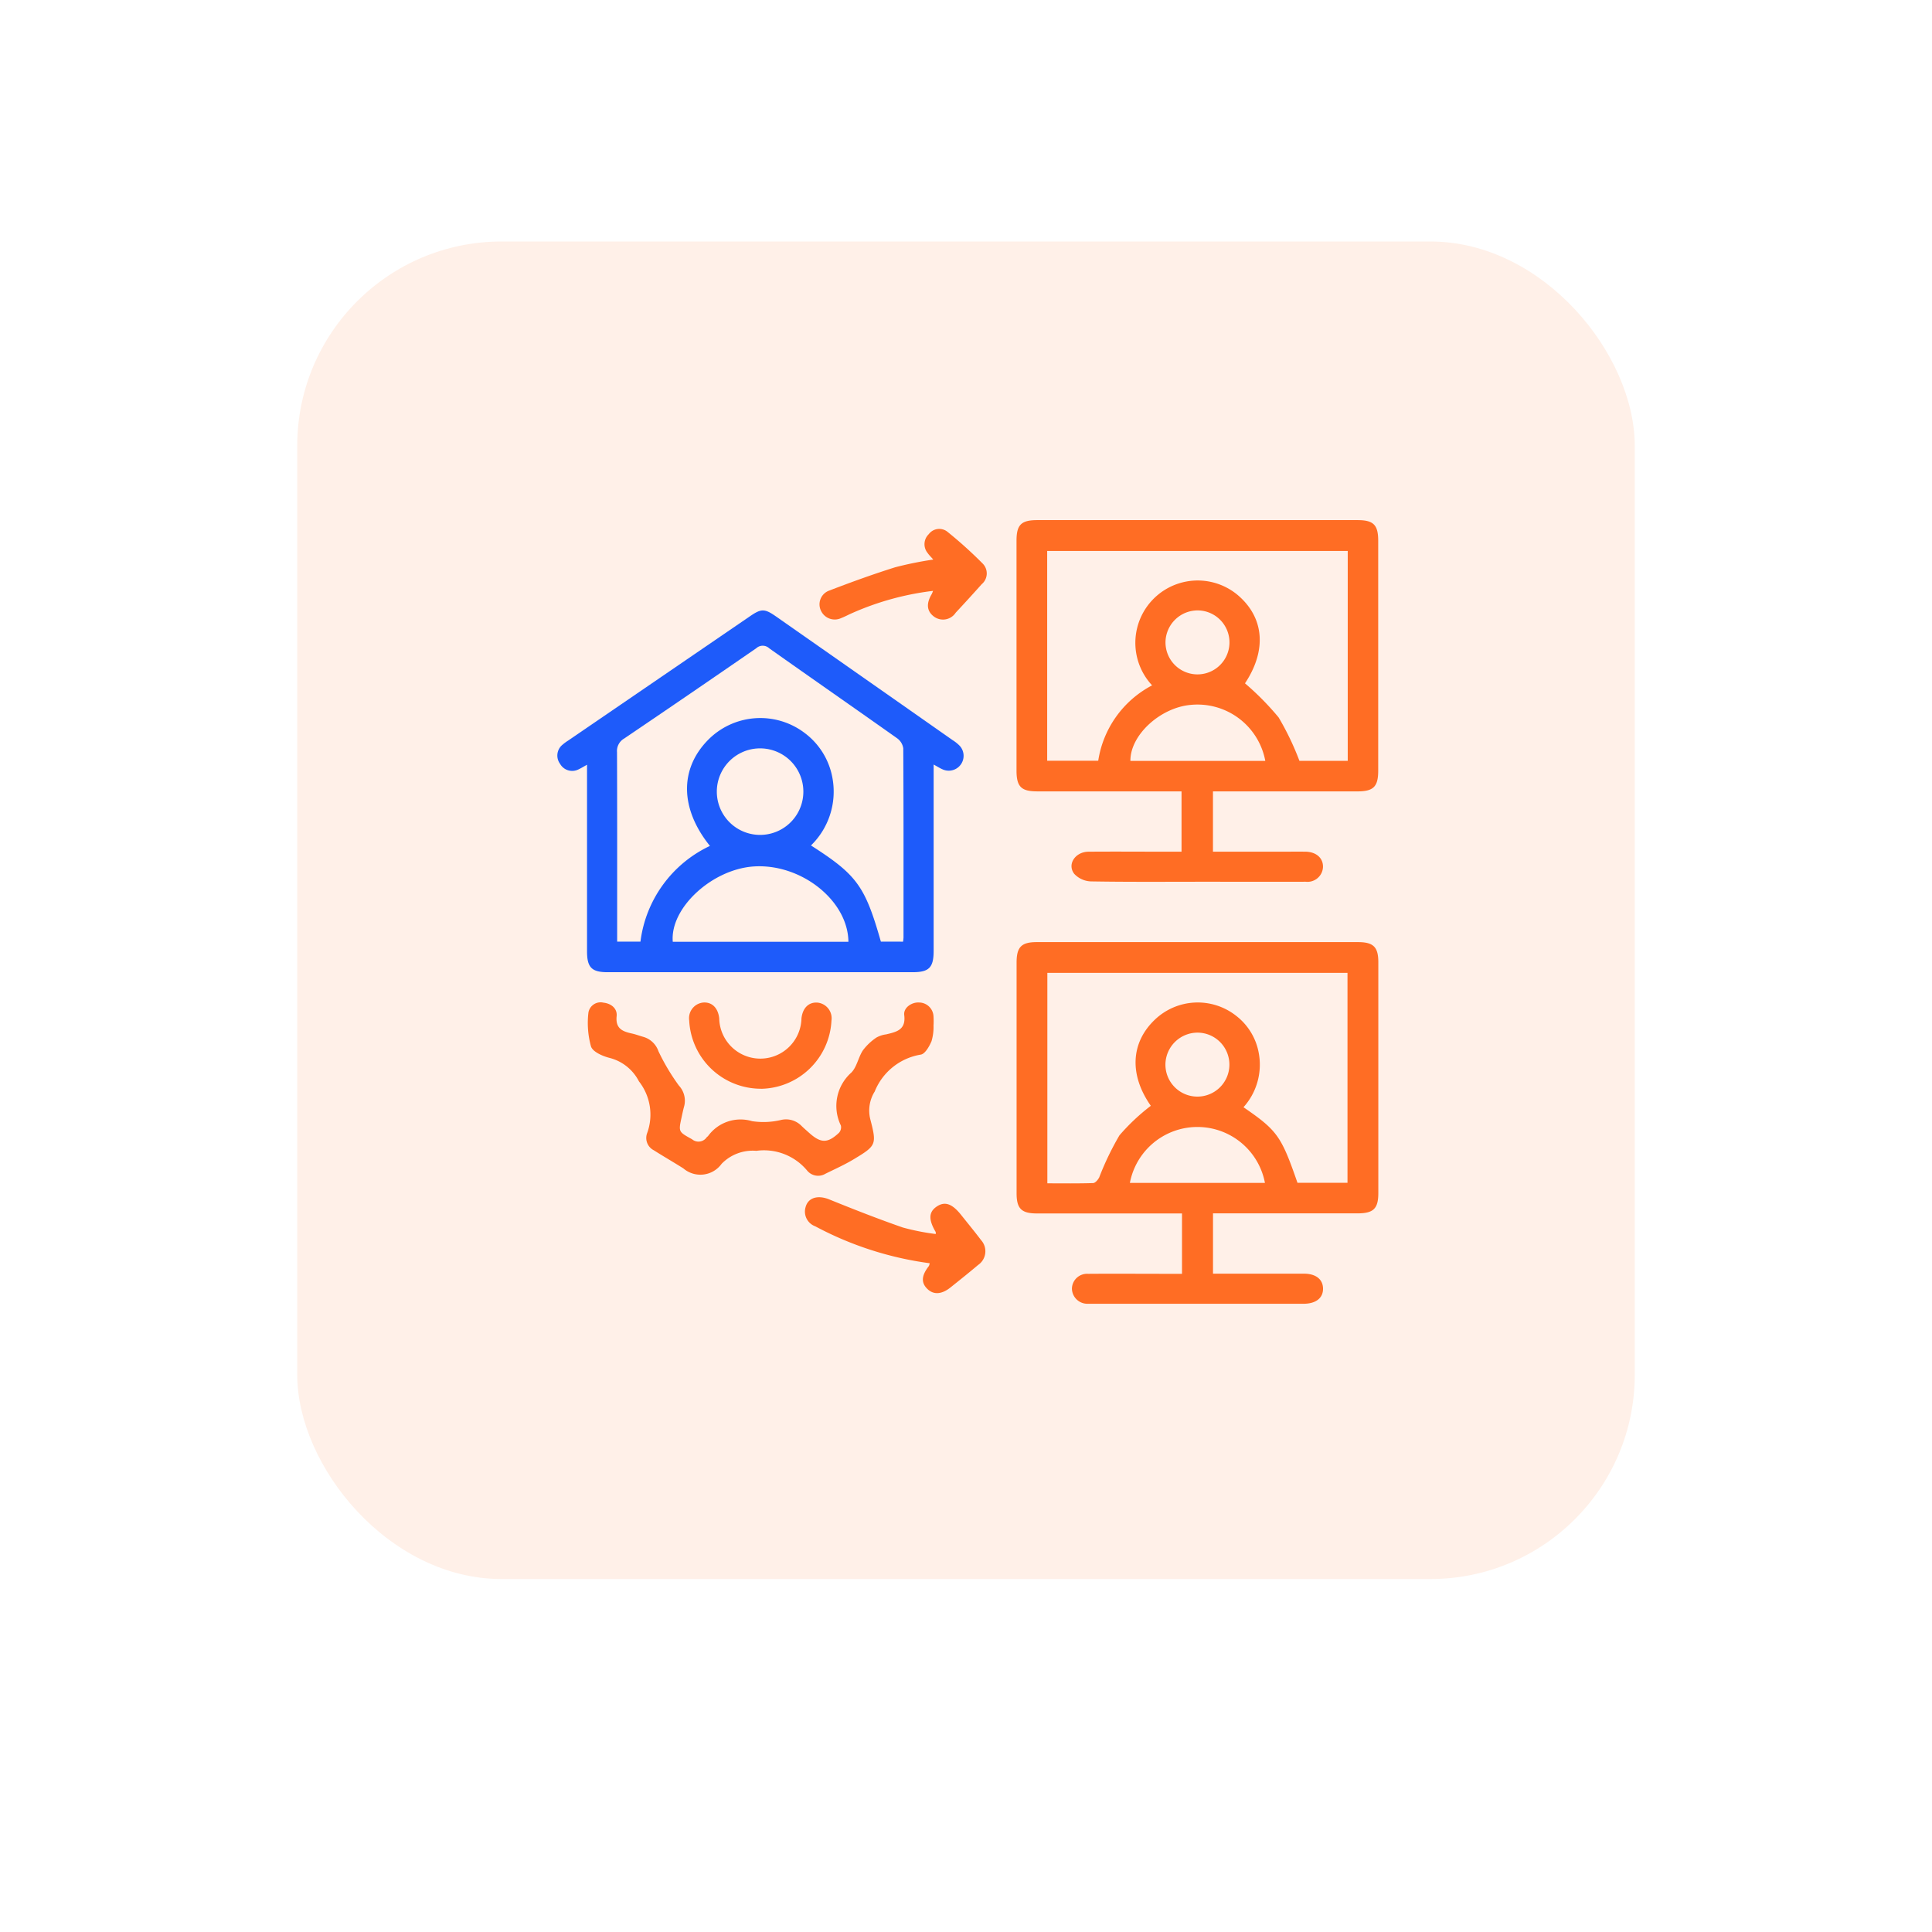 <svg xmlns="http://www.w3.org/2000/svg" xmlns:xlink="http://www.w3.org/1999/xlink" width="104" height="104" viewBox="0 0 104 104">
  <defs>
    <filter id="Rectangle_29471" x="0" y="0" width="104" height="104" filterUnits="userSpaceOnUse">
      <feOffset dy="3" input="SourceAlpha"/>
      <feGaussianBlur stdDeviation="3" result="blur"/>
      <feFlood flood-opacity="0.161"/>
      <feComposite operator="in" in2="blur"/>
      <feComposite in="SourceGraphic"/>
    </filter>
    <clipPath id="clip-path">
      <rect id="Rectangle_46238" data-name="Rectangle 46238" width="44.194" height="42.189" fill="none"/>
    </clipPath>
  </defs>
  <g id="Remote_team_management_" data-name="Remote team management " transform="translate(-778 -2424)">
    <g transform="matrix(1, 0, 0, 1, 778, 2424)" filter="url(#Rectangle_29471)">
      <rect id="Rectangle_29471-2" data-name="Rectangle 29471" width="86" height="86" rx="15" transform="translate(9 6)" fill="#fff"/>
    </g>
    <rect id="Rectangle_29472" data-name="Rectangle 29472" width="72" height="72" rx="11" transform="translate(794 2437)" fill="#fff0e8"/>
    <g id="Group_126013" data-name="Group 126013" transform="translate(808 2452)">
      <g id="Group_126012" data-name="Group 126012" clip-path="url(#clip-path)">
        <path id="Path_182938" data-name="Path 182938" d="M191.378,185.521v-3.246h-.559q-3.625,0-7.25,0c-.833,0-1.095-.259-1.095-1.085q0-6.211,0-12.421c0-.834.258-1.1,1.083-1.1q8.644,0,17.289,0c.834,0,1.1.259,1.1,1.081q0,6.211,0,12.421c0,.849-.259,1.1-1.132,1.1h-7.767v3.246h.533q2.18,0,4.36,0c.639,0,1.02.3,1.03.794.011.513-.381.826-1.05.826q-5.7,0-11.407,0c-.068,0-.135,0-.2,0a.831.831,0,0,1-.86-.812.814.814,0,0,1,.865-.8c1.47-.011,2.941,0,4.411,0h.654m-1.68-9.04c-1.163-1.654-1.1-3.393.22-4.647a3.342,3.342,0,0,1,4.363-.208,3.261,3.261,0,0,1,1.229,2.036,3.423,3.423,0,0,1-.827,2.891c1.824,1.254,2.034,1.55,2.906,4.067h2.693v-11.3H184.13v11.33c.843,0,1.653.013,2.461-.014.117,0,.27-.181.334-.314a15.509,15.509,0,0,1,1.086-2.255,11.167,11.167,0,0,1,1.687-1.589m-1.125,4.148h7.27a3.7,3.7,0,0,0-7.27,0m1.913-6.382a1.722,1.722,0,1,0,1.764-1.706,1.733,1.733,0,0,0-1.764,1.706" transform="translate(-157.751 -144.955)" fill="#ff6d24"/>
        <path id="Path_182939" data-name="Path 182939" d="M193.045,14.6v3.246h3.711c.423,0,.845-.005,1.267,0,.582.009.958.344.945.828a.835.835,0,0,1-.932.79c-1.791.006-3.583,0-5.374,0-2.062,0-4.124.017-6.185-.018a1.288,1.288,0,0,1-.9-.408c-.394-.512.056-1.185.767-1.191,1.453-.012,2.907,0,4.36,0h.649V14.6h-.521q-3.625,0-7.25,0c-.86,0-1.111-.254-1.112-1.119q0-6.185,0-12.371c0-.862.252-1.112,1.117-1.112h17.238c.862,0,1.115.253,1.115,1.115q0,6.185,0,12.371c0,.862-.254,1.116-1.115,1.117h-7.784ZM200.3,1.659H184.121V12.95h2.748a5.527,5.527,0,0,1,2.9-4.057,3.356,3.356,0,0,1,4.61-4.861c1.443,1.229,1.56,2.991.39,4.752a14.863,14.863,0,0,1,1.811,1.836,14.943,14.943,0,0,1,1.12,2.337h2.6Zm-4.438,11.3a3.714,3.714,0,0,0-4.012-3.015c-1.654.147-3.264,1.634-3.249,3.015Zm-5.372-6.4a1.722,1.722,0,1,0,1.774-1.7,1.733,1.733,0,0,0-1.774,1.7" transform="translate(-157.751 0)" fill="#ff6d24"/>
        <path id="Path_182940" data-name="Path 182940" d="M1.6,44.183c-.2.11-.312.183-.433.237a.75.75,0,0,1-1.018-.285A.75.75,0,0,1,.3,43.09a2.32,2.32,0,0,1,.286-.209l9.784-6.69c.614-.42.788-.42,1.41.015q4.752,3.324,9.5,6.653a2.006,2.006,0,0,1,.392.317.8.8,0,0,1-.923,1.26c-.149-.063-.286-.152-.491-.263v.6q0,4.714,0,9.427c0,.9-.243,1.151-1.131,1.151H2.707c-.856,0-1.107-.256-1.107-1.123q0-4.714,0-9.427Zm17.011,9.524a2.092,2.092,0,0,0,.025-.218c0-3.4.007-6.792-.013-10.189a.811.811,0,0,0-.334-.544C16,41.136,13.7,39.538,11.411,37.918a.513.513,0,0,0-.7-.007Q7.166,40.358,3.6,42.772a.775.775,0,0,0-.386.736c.013,3.244.008,6.488.008,9.732v.466H4.476a6.6,6.6,0,0,1,3.74-5.153c-1.612-2-1.64-4.136-.106-5.7a3.947,3.947,0,0,1,5.221-.368,3.868,3.868,0,0,1,1.487,2.453,4.046,4.046,0,0,1-1.163,3.59c2.477,1.586,2.907,2.18,3.763,5.176Zm-2.941.008c-.02-2.2-2.5-4.189-5.032-4.06-2.275.116-4.584,2.231-4.422,4.06ZM10.905,47.96a2.329,2.329,0,1,0,.022-4.658,2.329,2.329,0,0,0-.022,4.658" transform="translate(0 -31.017)" fill="#1e5bfa"/>
        <path id="Path_182941" data-name="Path 182941" d="M30.782,192.946a2.683,2.683,0,0,1-.109.8c-.12.281-.347.685-.579.722a3.237,3.237,0,0,0-2.479,1.987,1.931,1.931,0,0,0-.238,1.491c.354,1.367.325,1.422-.886,2.152-.489.295-1.015.53-1.528.783a.765.765,0,0,1-.977-.161,3.025,3.025,0,0,0-2.743-1.073,2.337,2.337,0,0,0-1.87.7,1.408,1.408,0,0,1-2.059.246c-.527-.333-1.067-.644-1.594-.978a.741.741,0,0,1-.356-.918,2.9,2.9,0,0,0-.44-2.788,2.457,2.457,0,0,0-1.575-1.262c-.377-.094-.908-.325-1.006-.616a4.728,4.728,0,0,1-.138-1.833.665.665,0,0,1,.811-.526c.419.045.748.318.707.723-.07.676.319.828.828.939.214.047.419.128.631.185a1.216,1.216,0,0,1,.793.771,11.513,11.513,0,0,0,1.1,1.846,1.194,1.194,0,0,1,.283,1.112c-.055.194-.095.393-.138.591-.175.8-.165.78.564,1.187a.536.536,0,0,0,.787-.108c.021-.026.054-.042.075-.068a2.157,2.157,0,0,1,2.365-.8,4.06,4.06,0,0,0,1.556-.063,1.163,1.163,0,0,1,1.107.318c.133.13.274.251.412.375.629.565.994.572,1.608-.006a.443.443,0,0,0,.1-.389,2.4,2.4,0,0,1,.56-2.847c.3-.3.377-.825.625-1.2a3,3,0,0,1,.729-.689,1.458,1.458,0,0,1,.526-.171c.552-.133,1.071-.238.97-1.041-.049-.391.4-.7.8-.674a.783.783,0,0,1,.775.729,4.231,4.231,0,0,1,0,.55" transform="translate(-10.529 -165.698)" fill="#ff6d24"/>
        <path id="Path_182942" data-name="Path 182942" d="M105.089,272.575a18.115,18.115,0,0,1-6.157-1.987.842.842,0,0,1-.524-1.027c.137-.529.673-.666,1.276-.421,1.309.53,2.624,1.048,3.957,1.511a12.58,12.58,0,0,0,1.777.352c0-.081,0-.1-.007-.114-.393-.666-.375-1.077.063-1.369s.83-.146,1.31.457c.357.449.724.892,1.069,1.35a.892.892,0,0,1-.153,1.339c-.49.414-.992.815-1.493,1.215-.467.373-.9.4-1.228.09-.361-.34-.339-.726.069-1.247a.623.623,0,0,0,.043-.149" transform="translate(-85.045 -232.575)" fill="#ff6d24"/>
        <path id="Path_182943" data-name="Path 182943" d="M110.371,5.09c-.129-.148-.226-.241-.3-.349a.748.748,0,0,1,.057-1.017.706.706,0,0,1,1-.134,22.92,22.92,0,0,1,1.914,1.727.754.754,0,0,1-.064,1.1q-.691.775-1.4,1.534a.816.816,0,0,1-1.205.181c-.353-.287-.382-.683-.089-1.175a1.731,1.731,0,0,0,.075-.181,15.192,15.192,0,0,0-4.346,1.192c-.2.086-.394.194-.6.273a.817.817,0,0,1-1.076-.375.787.787,0,0,1,.418-1.1c1.177-.452,2.364-.883,3.567-1.261a19.554,19.554,0,0,1,2.044-.414" transform="translate(-90.133 -2.969)" fill="#ff6d24"/>
        <path id="Path_182944" data-name="Path 182944" d="M56.254,196.288a3.864,3.864,0,0,1-3.853-3.674.846.846,0,0,1,.754-.966c.473-.035.8.288.862.852a2.214,2.214,0,0,0,4.427,0c.063-.562.392-.885.865-.848a.847.847,0,0,1,.75.968,3.861,3.861,0,0,1-3.805,3.671" transform="translate(-45.301 -165.681)" fill="#ff6d24"/>
      </g>
    </g>
  </g>
</svg>
